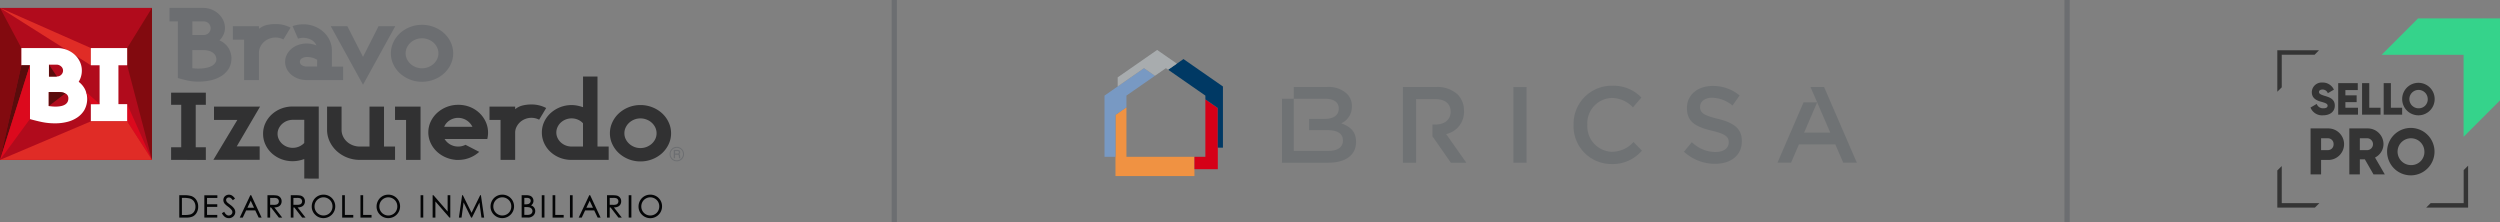 <svg xmlns="http://www.w3.org/2000/svg" xmlns:xlink="http://www.w3.org/1999/xlink" width="475.655" height="42.305" viewBox="0 0 475.655 42.305"><rect x="0" y="0" width="475.655" height="42.305" fill="#808080" stroke="none"/><defs><clipPath id="a"><path d="M32.566,86.415v2.666c.214.027.431.05.647.069s.416.03.6.03q2.485,0,2.484-1.56a1.035,1.035,0,0,0-.161-.594,1.068,1.068,0,0,0-.433-.365,2.344,2.344,0,0,0-.6-.187,3.682,3.682,0,0,0-.658-.06Z" transform="translate(-32.566 -86.415)" fill="none"/></clipPath></defs><g transform="translate(-2593 -2231.5)"><g transform="translate(2005.341 -1236.302)"><path d="M102.79,67.657l1.183-.685a1.257,1.257,0,0,0,1.259.831c.652,0,.814-.257.814-.489,0-.368-.343-.514-1.243-.761s-1.764-.677-1.764-1.825a1.876,1.876,0,0,1,2.013-1.825,2.326,2.326,0,0,1,2.193,1.354l-1.156.674a1.051,1.051,0,0,0-1.037-.694c-.427,0-.643.214-.643.454,0,.275.146.463,1.08.745.908.274,1.928.591,1.928,1.859,0,1.156-.926,1.842-2.228,1.842a2.362,2.362,0,0,1-2.4-1.482" transform="translate(924.468 3420.603)" fill="#343434"/><path d="M118.468,67.852v1.319H114.7v-6h3.726v1.319H116.07v.995h2.141v1.3H116.07v1.062Z" transform="translate(917.829 3420.451)" fill="#343434"/><path d="M128.472,67.852v1.319h-3.511v-6h1.37v4.677Z" transform="translate(912.11 3420.451)" fill="#343434"/><path d="M137.768,67.852v1.319h-3.512v-6h1.37v4.677Z" transform="translate(906.928 3420.451)" fill="#343434"/><path d="M142.2,66.022a3.092,3.092,0,1,1,.905,2.213,3.118,3.118,0,0,1-.905-2.213m4.866,0a1.748,1.748,0,1,0-1.747,1.782,1.705,1.705,0,0,0,1.747-1.782" transform="translate(902.5 3420.602)" fill="#343434"/><path d="M109.2,85.629a3.007,3.007,0,0,1-3.063,3h-1.313v2.751h-2V82.628h3.314a3.008,3.008,0,0,1,3.063,3m-2,0a1.069,1.069,0,0,0-1.063-1.125h-1.313v2.251h1.313a1.07,1.07,0,0,0,1.063-1.125" transform="translate(924.449 3409.608)" fill="#343434"/><path d="M122.435,88.505h-.95v2.876h-2V82.628h3.5a2.994,2.994,0,0,1,3,3,2.886,2.886,0,0,1-1.613,2.539l1.863,3.213h-2.151Zm-.95-1.751h1.5a1.133,1.133,0,0,0,0-2.251h-1.5Z" transform="translate(915.163 3409.608)" fill="#343434"/><path d="M135.716,86.784a4.512,4.512,0,1,1,1.322,3.23,4.552,4.552,0,0,1-1.322-3.23m7.1,0a2.552,2.552,0,1,0-2.552,2.6,2.49,2.49,0,0,0,2.552-2.6" transform="translate(906.114 3409.829)" fill="#343434"/><path d="M159.66,99.49v6.286h-6.286l-.846.846h7.977V98.645Z" transform="translate(896.743 3400.679)" fill="#343434"/><path d="M89.368,56.079v-6.2h6.256l.827-.846H88.523v7.889Z" transform="translate(932.421 3428.333)" fill="#343434"/><path d="M89.368,98.8l-.845.845v7.062h7.155l.846-.845H89.369Z" transform="translate(932.421 3400.593)" fill="#343434"/><path d="M140.3,35.329l-6.93,6.93h15.592V57.851l6.93-6.93V35.329Z" transform="translate(907.423 3435.973)" fill="#35d38b"/></g><line y2="42.305" transform="translate(2986.285 2231.5)" fill="none" stroke="#6c6e71" stroke-miterlimit="10" stroke-width="1"/><g transform="translate(2803.147 2241)"><path d="M589.155,85.037V75.621l-2.083,1.448V88.708h15.021V85.037Z" transform="translate(-584.985 -64.708)" fill="#f09242"/><path d="M582.224,59.773l2.083-1.448V56.1l5.426-3.772-2.085-1.449L580.137,56.1V67.741h2.087Z" transform="translate(-580.137 -47.412)" fill="#7899c3"/><path d="M639.078,70.619V81.54H637V83.9h4.443V72.261Z" transform="translate(-619.888 -61.211)" fill="#d50017"/><path d="M623.28,45.116l-2.919,2.028,7.088,4.928v.717l2.36,1.642v7.545h.981V50.337Z" transform="translate(-608.258 -43.381)" fill="#003964"/><path d="M593.467,42.819l2.085,1.449,2.084-1.449.423.293,1.663-1.155-3.752-2.609-7.51,5.221V46.3Z" transform="translate(-585.956 -39.349)" fill="#a8acae"/><rect width="2.5" height="14.405" transform="translate(77.798 7.056)" fill="#6f7274"/><path d="M876.752,69.473v-.04a7.246,7.246,0,0,1,7.337-7.449,7.367,7.367,0,0,1,5.568,2.244L888.051,66.1a5.627,5.627,0,0,0-3.983-1.79,4.809,4.809,0,0,0-4.694,5.083v.042a4.845,4.845,0,0,0,4.694,5.122,5.549,5.549,0,0,0,4.086-1.871l1.6,1.646a7.3,7.3,0,0,1-5.771,2.551,7.2,7.2,0,0,1-7.235-7.408" transform="translate(-787.507 -55.173)" fill="#6f7274"/><path d="M946.557,74.63l1.5-1.811a6.506,6.506,0,0,0,4.491,1.873c1.545,0,2.521-.72,2.521-1.809v-.042c0-1.03-.57-1.584-3.211-2.2-3.029-.74-4.735-1.646-4.735-4.3V66.3c0-2.468,2.032-4.176,4.857-4.176a7.83,7.83,0,0,1,5.161,1.81L955.8,65.845a6.408,6.408,0,0,0-3.859-1.482c-1.464,0-2.318.761-2.318,1.708v.04c0,1.111.65,1.6,3.375,2.264,3.007.74,4.572,1.831,4.572,4.217v.043c0,2.694-2.092,4.3-5.081,4.3a8.7,8.7,0,0,1-5.933-2.3" transform="translate(-836.309 -55.269)" fill="#6f7274"/><path d="M701.192,77.2c3.171,0,5.264-1.378,5.264-3.951v-.042c0-1.955-1.159-2.922-2.824-3.5a3.431,3.431,0,0,0,2.031-3.21v-.041a3.245,3.245,0,0,0-.956-2.388,5.1,5.1,0,0,0-3.719-1.276h-6.381v2.241h-2.243V77.2Zm-.528-12.16c1.606,0,2.5.7,2.5,1.831v.04c0,1.318-1.077,1.955-2.683,1.955h-2.959v2.14h3.508c1.972,0,2.927.721,2.927,1.936v.04c0,1.3-1.038,1.974-2.744,1.974l-6.605,0V65.044Z" transform="translate(-658.598 -55.744)" fill="#6f7274"/><path d="M1011.956,62.8h2.584l6.231,14.4h-2.584l-1.51-3.478h-6.922l-1.5,3.478h-2.585l4.965-11.483,2.587,0-2.483,5.761h4.979Z" transform="translate(-877.633 -55.744)" fill="#6f7274"/><path d="M771.35,77.2h-2.5V62.8h6.34a5.684,5.684,0,0,1,4.1,1.442,4.38,4.38,0,0,1,1.178,3.107v.042a4.309,4.309,0,0,1-3.393,4.362l3.841,5.453h-2.947l-3.5-5.021h0V69.941h.531c1.788,0,2.926-.948,2.926-2.408v-.042c0-1.542-1.1-2.387-2.946-2.387H771.35Z" transform="translate(-712.072 -55.744)" fill="#6f7274"/></g><line y2="42.305" transform="translate(2763.147 2231.5)" fill="none" stroke="#6c6e71" stroke-miterlimit="10" stroke-width="1"/><g transform="translate(1667.935 1271.923)"><path d="M449.852,124.365a1.37,1.37,0,0,1-.689,1.192,1.34,1.34,0,0,1-.685.185,1.376,1.376,0,0,1-1.192-.688,1.337,1.337,0,0,1-.186-.683,1.361,1.361,0,0,1,.186-.69,1.325,1.325,0,0,1,.5-.507,1.363,1.363,0,0,1,.687-.183,1.382,1.382,0,0,1,1.374,1.374m-.192,0a1.2,1.2,0,0,0-.592-1.03,1.141,1.141,0,0,0-.588-.159,1.167,1.167,0,0,0-.594.159,1.154,1.154,0,0,0-.436.437,1.2,1.2,0,0,0-.158.6,1.181,1.181,0,0,0,.158.593,1.162,1.162,0,0,0,.436.435,1.186,1.186,0,0,0,.594.159,1.154,1.154,0,0,0,.588-.16,1.185,1.185,0,0,0,.592-1.029m-1.756-.8h.659a.858.858,0,0,1,.333.046.381.381,0,0,1,.167.152.475.475,0,0,1,.064.246.445.445,0,0,1-.045.207.432.432,0,0,1-.153.142.309.309,0,0,1,.143.122.55.55,0,0,1,.037.238v.178a.373.373,0,0,0,.057.211l.027.043h-.281a1.209,1.209,0,0,1-.037-.234l-.015-.195a.336.336,0,0,0-.032-.151.157.157,0,0,0-.077-.063.637.637,0,0,0-.2-.021h-.4v.663h-.25Zm.25.227v.47h.389a.483.483,0,0,0,.239-.04.21.21,0,0,0,.094-.2.217.217,0,0,0-.068-.177.4.4,0,0,0-.251-.056Z" transform="translate(605.359 864.528)" fill="#6c6e71"/><rect width="28.917" height="28.92" transform="translate(925.065 961.078)" fill="#b10b1c"/><path d="M84.919,94.451l4.721,10.61L84.919,97.73Z" transform="translate(864.342 884.936)" fill="#dc091d" fill-rule="evenodd"/><path d="M84.919,41.114l4.721,18V30.192l-4.721,7.643" transform="translate(864.342 930.885)" fill="#820a0f" fill-rule="evenodd"/><path d="M4.068,37.835,0,30.192v28.92l4.068-18Z" transform="translate(925.065 930.886)" fill="#820a0f" fill-rule="evenodd"/><path d="M17.286,41.114,0,30.192l17.286,7.643Z" transform="translate(925.065 930.885)" fill="#e02c26" fill-rule="evenodd"/><path d="M26.3,68.739A4.454,4.454,0,0,1,24.947,70.2a5.915,5.915,0,0,1-1.933.86,9.229,9.229,0,0,1-2.278.277,12.15,12.15,0,0,1-2.463-.228q-1.1-.225-2.376-.582V60.3H14.278V57.016H21.1a4.945,4.945,0,0,1,1.824.336,4.78,4.78,0,0,1,1.49.919,4.348,4.348,0,0,1,1,1.363,3.867,3.867,0,0,1,.367,1.669,4.015,4.015,0,0,1-.6,2.133,4.1,4.1,0,0,1,1.21,1.451,4.287,4.287,0,0,1-.1,3.852M23.058,66a1.073,1.073,0,0,0-.433-.365,2.312,2.312,0,0,0-.6-.188,3.819,3.819,0,0,0-.659-.059H19.485v2.667q.322.039.647.069c.216.019.418.03.6.03q2.483,0,2.483-1.562A1.035,1.035,0,0,0,23.058,66m-1.221-5.491a1.247,1.247,0,0,0-.865-.335H19.527v2.251h1.512a1.125,1.125,0,0,0,.83-.336,1.08,1.08,0,0,0,.336-.79,1.041,1.041,0,0,0-.367-.79" transform="translate(914.855 911.705)" fill="#fff"/><path d="M60.665,70.961V67.682h1.664V60.295H60.665V57.015h6.911v3.279H65.913v7.387h1.663v3.279Z" transform="translate(881.685 911.705)" fill="#fff"/><path d="M4.068,68.524H5.687L0,86.522Z" transform="translate(925.065 903.475)" fill="#590c0c"/><path d="M17.286,105.958,0,113.289H28.917L24.2,105.958Z" transform="translate(925.065 876.708)" fill="#e02c26"/><path d="M0,86.521l5.687-7.765V68.524Z" transform="translate(925.065 903.476)" fill="#dc091d"/><path d="M60.053,88.617l-2.571-2.325.907,2.325Z" transform="translate(883.961 890.77)" fill="#dc091d"/><path d="M32.7,68.11l1.512,2.251H32.7Z" transform="translate(901.684 903.772)" fill="#590c0c"/><g transform="translate(934.344 977.097)"><g clip-path="url(#a)"><path d="M34.374,84.8l-3.14,2.419s-.709-2.351-.488-2.981,3.7-.652,3.628.562" transform="translate(-31.234 -84.557)" fill="#590c0c"/></g></g><path d="M114.249,99.581v-2.4h1.928V89.1h-1.928V86.785h6.611V89.1h-1.927v8.083h1.927v2.4Z" transform="translate(843.37 890.418)" fill="#313132"/><path d="M146.946,103.676h4.365v2.541h-8.8l4.553-7.578h-4.44V96.1h8.764Z" transform="translate(823.158 883.758)" fill="#313132"/><path d="M183.523,109.737v-3.71a8,8,0,0,1-1.061.292,5.7,5.7,0,0,1-1.135.112,5.926,5.926,0,0,1-2.2-.4,5.717,5.717,0,0,1-1.794-1.113,5.2,5.2,0,0,1-1.207-1.664,4.808,4.808,0,0,1-.439-2.035,4.73,4.73,0,0,1,.439-2.024,5.239,5.239,0,0,1,1.207-1.653,5.718,5.718,0,0,1,1.794-1.113,5.92,5.92,0,0,1,2.2-.4h4.952v13.711Zm0-11.175h-2.2a2.929,2.929,0,0,0-1.111.214,3.016,3.016,0,0,0-.913.573,2.747,2.747,0,0,0-.623.844,2.339,2.339,0,0,0-.232,1.023,2.39,2.39,0,0,0,.232,1.045,2.75,2.75,0,0,0,.623.843,3.006,3.006,0,0,0,.913.573,3.044,3.044,0,0,0,3.306-.709Z" transform="translate(799.433 883.814)" fill="#313132"/><path d="M224.639,106.24a6.543,6.543,0,0,1-2.426-.45,6.375,6.375,0,0,1-1.989-1.237,5.841,5.841,0,0,1-1.341-1.833,5.232,5.232,0,0,1-.489-2.238V96.1h2.758v4.385a2.993,2.993,0,0,0,.268,1.259,3.2,3.2,0,0,0,.743,1.023,3.5,3.5,0,0,0,1.111.685,3.7,3.7,0,0,0,1.365.249h1.83V96.1h2.758v7.6h2.1v2.541Z" transform="translate(768.899 883.758)" fill="#313132"/><path d="M265.876,106.24v-7.6h-2.1V96.1h4.854V106.24Z" transform="translate(736.447 883.759)" fill="#313132"/><path d="M336.308,97.578a3.094,3.094,0,0,0-1.464-.36,3.211,3.211,0,0,0-1.195.225,3.171,3.171,0,0,0-.976.608,3.065,3.065,0,0,0-.671.9,2.445,2.445,0,0,0-.257,1.1v5.173h-2.779v-7.6h-2.1V95.082h4.878v.495a3.681,3.681,0,0,1,1.465-.719,7.358,7.358,0,0,1,1.658-.18,5.923,5.923,0,0,1,2.781.675Z" transform="translate(691.334 884.775)" fill="#313132"/><path d="M367.471,91.907a6.012,6.012,0,0,1-2.208-.4,5.692,5.692,0,0,1-1.8-1.113,5.187,5.187,0,0,1-1.209-1.665,4.813,4.813,0,0,1-.439-2.035,4.743,4.743,0,0,1,.439-2.024,5.216,5.216,0,0,1,1.209-1.653,5.935,5.935,0,0,1,4.013-1.541,5.474,5.474,0,0,1,1.108.113,8.031,8.031,0,0,1,1.062.292V76.053H372.4V89.366h2.123v2.541Zm2.17-6.971a2.773,2.773,0,0,0-.976-.686,3.044,3.044,0,0,0-3.244.551,2.708,2.708,0,0,0-.622.855,2.439,2.439,0,0,0,0,2.08,2.754,2.754,0,0,0,.622.842,3.01,3.01,0,0,0,2.05.788h2.17Z" transform="translate(666.347 898.092)" fill="#313132"/><path d="M418.44,102.525a5.471,5.471,0,0,1-1.245,1.7,5.938,5.938,0,0,1-1.854,1.147,6.1,6.1,0,0,1-2.268.427,6.065,6.065,0,0,1-4.1-1.575,5.451,5.451,0,0,1-1.245-1.7,4.8,4.8,0,0,1-.464-2.08,4.883,4.883,0,0,1,.464-2.091,5.415,5.415,0,0,1,1.245-1.71,6.074,6.074,0,0,1,4.1-1.574,6.082,6.082,0,0,1,2.268.428,5.946,5.946,0,0,1,1.854,1.147,5.434,5.434,0,0,1,1.245,1.71,4.878,4.878,0,0,1,.463,2.091,4.8,4.8,0,0,1-.463,2.08M415.9,99.344a2.9,2.9,0,0,0-.661-.9,3.128,3.128,0,0,0-.976-.606,3.167,3.167,0,0,0-1.194-.225,3.075,3.075,0,0,0-1.184.225,3.189,3.189,0,0,0-.964.606,2.882,2.882,0,0,0-.658.9,2.557,2.557,0,0,0-.244,1.1,2.486,2.486,0,0,0,.244,1.091,2.924,2.924,0,0,0,.658.888,3.214,3.214,0,0,0,.964.607,3.085,3.085,0,0,0,1.184.224,3.207,3.207,0,0,0,2.171-.831,2.947,2.947,0,0,0,.661-.888,2.529,2.529,0,0,0,.242-1.091,2.6,2.6,0,0,0-.242-1.1" transform="translate(633.843 884.493)" fill="#313132"/><path d="M165.105,43.91a3.177,3.177,0,0,0-1.491-.364,3.286,3.286,0,0,0-1.217.227,3.21,3.21,0,0,0-.994.614,3.067,3.067,0,0,0-.682.909,2.44,2.44,0,0,0-.262,1.113v5.228h-2.831V43.955H155.49V41.387h4.968v.5a3.776,3.776,0,0,1,1.492-.727,7.6,7.6,0,0,1,1.69-.182,6.072,6.072,0,0,1,2.831.682Z" transform="translate(813.879 923.173)" fill="#6c6e71"/><path d="M194.5,51.751a4.726,4.726,0,0,1-1.552-.251,4.173,4.173,0,0,1-1.306-.716,3.533,3.533,0,0,1-.906-1.1,3.082,3.082,0,0,1-.012-2.773,3.519,3.519,0,0,1,.868-1.1,4.181,4.181,0,0,1,1.292-.738A4.653,4.653,0,0,1,194.5,44.8a4.6,4.6,0,0,1,1.84.364,2.01,2.01,0,0,0-1.033-1.1,3.33,3.33,0,0,0-1.453-.353,2.938,2.938,0,0,0-.994.16l-1.044-2.386a6.093,6.093,0,0,1,2.038-.342,5.777,5.777,0,0,1,2.112.387,5.484,5.484,0,0,1,1.738,1.068,4.975,4.975,0,0,1,1.169,1.591,4.525,4.525,0,0,1,.421,1.931v3.068h2.138v2.569Zm1.987-3.864a3.8,3.8,0,0,0-.857-.375,3.921,3.921,0,0,0-1.131-.148,1.823,1.823,0,0,0-.857.229.751.751,0,0,0,0,1.363,1.833,1.833,0,0,0,.857.227h1.987Z" transform="translate(788.914 923.059)" fill="#6c6e71"/><path d="M226.993,53.549l-6.136-11.136h3.157l2.98,5.84,2.958-5.84h3.18Z" transform="translate(767.138 922.146)" fill="#6c6e71"/><path d="M272.4,49.025a5.562,5.562,0,0,1-1.267,1.716,6.076,6.076,0,0,1-1.89,1.159,6.218,6.218,0,0,1-2.31.432,6.221,6.221,0,0,1-4.174-1.591,5.52,5.52,0,0,1-1.268-1.716,4.812,4.812,0,0,1-.471-2.1,4.89,4.89,0,0,1,.471-2.113,5.49,5.49,0,0,1,1.268-1.727,6.069,6.069,0,0,1,1.877-1.159,6.134,6.134,0,0,1,2.3-.431,6.228,6.228,0,0,1,2.31.431,6.061,6.061,0,0,1,1.89,1.159A5.531,5.531,0,0,1,272.4,44.81a4.892,4.892,0,0,1,.472,2.113,4.813,4.813,0,0,1-.472,2.1m-2.584-3.216a2.947,2.947,0,0,0-.671-.908,3.188,3.188,0,0,0-.994-.613,3.266,3.266,0,0,0-1.218-.228,3.214,3.214,0,0,0-2.186.841,2.885,2.885,0,0,0-.671.908,2.556,2.556,0,0,0-.25,1.114,2.474,2.474,0,0,0,.25,1.1,2.929,2.929,0,0,0,.671.9,3.239,3.239,0,0,0,.98.613,3.182,3.182,0,0,0,1.206.227,3.271,3.271,0,0,0,1.218-.227,3.221,3.221,0,0,0,.994-.613,2.994,2.994,0,0,0,.671-.9,2.5,2.5,0,0,0,.248-1.1,2.582,2.582,0,0,0-.248-1.114" transform="translate(738.416 922.805)" fill="#6c6e71"/><path d="M124.395,37.773a3.853,3.853,0,0,0-1.686-1.4,3.463,3.463,0,0,0,.758-1.073,2.982,2.982,0,0,0,.288-1.248,3.5,3.5,0,0,0-.329-1.5,3.985,3.985,0,0,0-.9-1.229,4.169,4.169,0,0,0-1.334-.829,4.43,4.43,0,0,0-1.641-.3h-6.344v2.572h1.586V43.025h0v.512q1.045.312,1.951.5a10.213,10.213,0,0,0,2.037.185,10.461,10.461,0,0,0,2.228-.243,6.4,6.4,0,0,0,1.995-.781,4.529,4.529,0,0,0,1.43-1.376,3.851,3.851,0,0,0-.042-4.048m-6.844-5.007h2.19a1.29,1.29,0,0,1,0,2.58h-2.19Zm4.548,7.377a.894.894,0,0,1-.027.146h0a.8.8,0,0,1-.1.254,1.852,1.852,0,0,1-.924.784h0c-.052.025-.1.051-.156.074a2.4,2.4,0,0,1-.429.131h0l-.046.013a7.072,7.072,0,0,1-1.807.194H118.6a8.466,8.466,0,0,1-1.049-.073V38.224h2.1a4.061,4.061,0,0,1,.9.1,2.535,2.535,0,0,1,.78.311,1.742,1.742,0,0,1,.56.545,1.041,1.041,0,0,1,.071.14.306.306,0,0,1,.022.032c0,.007,0,.013.006.022s.009.028.014.042c.021.063.04.126.058.187a1.427,1.427,0,0,1,.041.541" transform="translate(844.114 930.885)" fill="#6c6e71"/><path d="M297.367,100.2a4.891,4.891,0,0,0-.427-2.014,5.4,5.4,0,0,0-1.183-1.686,5.68,5.68,0,0,0-1.793-1.159,5.949,5.949,0,0,0-2.28-.427,5.933,5.933,0,0,0-4.014,1.541,5.359,5.359,0,0,0-1.219,1.663,4.815,4.815,0,0,0,0,4.071,5.363,5.363,0,0,0,1.219,1.664,5.835,5.835,0,0,0,1.807,1.124,5.763,5.763,0,0,0,1.713.4v.022h.495c.17,0,.337-.01.5-.023.061,0,.124-.011.185-.019.1-.01.2-.026.3-.041.075-.012.148-.023.222-.037.135-.027.27-.06.4-.1a5.312,5.312,0,0,0,.6-.2,5.847,5.847,0,0,0,1.792-1.114l-2.607-1.346a3.081,3.081,0,0,1-2.905-.058,2.932,2.932,0,0,1-1.075-1.047h8.125a5.185,5.185,0,0,0,.146-1.213m-8.343-1.1a2.239,2.239,0,0,1,.378-.651,2.757,2.757,0,0,1,.612-.552,3.027,3.027,0,0,1,.78-.372,2.945,2.945,0,0,1,.891-.134,3.045,3.045,0,0,1,2.708,1.709Z" transform="translate(720.557 884.607)" fill="#313132"/><path d="M121.99,155.435a4.461,4.461,0,0,0-1.369-.153h-.91v4.253h1.371a2.688,2.688,0,0,0,1.23-.232,1.777,1.777,0,0,0,.72-.719,2.239,2.239,0,0,0,.276-1.123,2.289,2.289,0,0,0-.348-1.272,1.866,1.866,0,0,0-.969-.754m-1.783.353h.245a4.889,4.889,0,0,1,1.27.116,1.423,1.423,0,0,1,.784.564,1.737,1.737,0,0,1,.283,1,1.647,1.647,0,0,1-.26.942,1.332,1.332,0,0,1-.711.53,4.452,4.452,0,0,1-1.178.1h-.432Z" transform="translate(839.464 841.438)" fill="#040506"/><path d="M136.444,159.535h2.461v-.506h-1.948V157.5h1.948v-.5h-1.948v-1.2h1.965v-.506h-2.478Z" transform="translate(827.498 841.438)" fill="#040506"/><path d="M149.768,156.84c-.3-.222-.479-.361-.531-.411a.926.926,0,0,1-.2-.262.594.594,0,0,1-.052-.242.448.448,0,0,1,.145-.34.516.516,0,0,1,.376-.139.64.64,0,0,1,.334.092,1.571,1.571,0,0,1,.385.4l.03.04.417-.316-.028-.039a1.953,1.953,0,0,0-.556-.549,1.15,1.15,0,0,0-.573-.151,1.1,1.1,0,0,0-.536.135.973.973,0,0,0-.385.37,1.018,1.018,0,0,0-.137.519,1.091,1.091,0,0,0,.229.664,3.629,3.629,0,0,0,.657.578,3.367,3.367,0,0,1,.7.656.659.659,0,0,1,.132.381.626.626,0,0,1-.089.322.648.648,0,0,1-.259.243.785.785,0,0,1-.37.091c-.3,0-.58-.222-.818-.66l-.024-.045-.437.263.023.042a1.913,1.913,0,0,0,.584.694,1.277,1.277,0,0,0,.713.21,1.208,1.208,0,0,0,.869-.347,1.112,1.112,0,0,0,.358-.82,1.194,1.194,0,0,0-.208-.651,3.058,3.058,0,0,0-.752-.721" transform="translate(819.105 841.698)" fill="#040506"/><path d="M162.1,155.282l-2.008,4.253h.572l.647-1.367h1.726l.653,1.367h.557l-1.982-4.253Zm.71,2.387h-1.264l.634-1.339Z" transform="translate(810.591 841.438)" fill="#040506"/><path d="M180.645,157.467a1.047,1.047,0,0,0,.478-.407,1.16,1.16,0,0,0,.167-.622,1.092,1.092,0,0,0-.242-.717,1.125,1.125,0,0,0-.629-.38,5.085,5.085,0,0,0-.948-.058h-.876v4.253h.513v-1.929h.161l1.493,1.929h.637l-1.494-1.931a2.006,2.006,0,0,0,.74-.137m-.871-.361-.666,0v-1.314h.683a1.776,1.776,0,0,1,.592.07.587.587,0,0,1,.274.225.633.633,0,0,1,.105.353.644.644,0,0,1-.1.362.592.592,0,0,1-.288.234,1.744,1.744,0,0,1-.6.075" transform="translate(797.358 841.438)" fill="#040506"/><path d="M196.206,157.468a1.047,1.047,0,0,0,.478-.407,1.162,1.162,0,0,0,.167-.622,1.087,1.087,0,0,0-.243-.717,1.121,1.121,0,0,0-.628-.38,5.063,5.063,0,0,0-.948-.058h-.877v4.253h.513v-1.929h.162l1.493,1.929h.638l-1.5-1.931a2.008,2.008,0,0,0,.74-.137m-.275-.436a1.742,1.742,0,0,1-.6.075l-.667,0v-1.314h.683a1.772,1.772,0,0,1,.593.07.58.58,0,0,1,.273.225.628.628,0,0,1,.105.353.657.657,0,0,1-.1.362.59.59,0,0,1-.288.234" transform="translate(786.231 841.437)" fill="#040506"/><path d="M210.39,154.917a2.185,2.185,0,0,0-1.914,1.115,2.267,2.267,0,0,0-.3,1.133,2.132,2.132,0,0,0,.651,1.565,2.181,2.181,0,0,0,1.594.647,2.24,2.24,0,0,0,1.58-3.817,2.212,2.212,0,0,0-1.614-.644m1.513,1.358a1.712,1.712,0,0,1,.224.87,1.763,1.763,0,0,1-.224.881,1.639,1.639,0,0,1-.623.623,1.738,1.738,0,0,1-.87.228,1.7,1.7,0,0,1-1.7-1.711,1.764,1.764,0,0,1,.225-.883,1.723,1.723,0,0,1,1.476-.862,1.719,1.719,0,0,1,.864.233,1.678,1.678,0,0,1,.63.622" transform="translate(776.203 841.699)" fill="#040506"/><path d="M229,155.282h-.513v4.253H230.6v-.5H229Z" transform="translate(761.68 841.438)" fill="#040506"/><path d="M241.217,155.282H240.7v4.253h2.111v-.5h-1.6Z" transform="translate(752.946 841.438)" fill="#040506"/><path d="M253.671,154.917a2.185,2.185,0,0,0-1.914,1.115,2.266,2.266,0,0,0-.3,1.133,2.133,2.133,0,0,0,.65,1.566,2.182,2.182,0,0,0,1.594.647,2.239,2.239,0,0,0,1.579-3.817,2.21,2.21,0,0,0-1.613-.644m1.512,1.358a1.712,1.712,0,0,1,.224.87,1.763,1.763,0,0,1-.224.881,1.632,1.632,0,0,1-.623.623,1.74,1.74,0,0,1-.87.228,1.7,1.7,0,0,1-1.7-1.711,1.764,1.764,0,0,1,.226-.883,1.722,1.722,0,0,1,1.476-.862,1.717,1.717,0,0,1,.863.233,1.679,1.679,0,0,1,.631.622" transform="translate(745.255 841.699)" fill="#040506"/><rect width="0.513" height="4.253" transform="translate(1005.084 996.72)" fill="#040506"/><path d="M291.736,158.384l-2.692-3.1h-.162v4.253h.528v-3.064l2.67,3.064h.164v-4.253h-.508Z" transform="translate(718.496 841.438)" fill="#040506"/><path d="M310.486,155.282l-1.642,3.347-1.657-3.347h-.141l-.609,4.253h.5l.392-2.877,1.415,2.85.014.027h.167l1.41-2.855.394,2.855h.507l-.612-4.253Z" transform="translate(705.942 841.438)" fill="#040506"/><path d="M329.775,154.917a2.187,2.187,0,0,0-1.914,1.115,2.27,2.27,0,0,0-.3,1.133,2.133,2.133,0,0,0,.651,1.565,2.18,2.18,0,0,0,1.594.647,2.239,2.239,0,0,0,1.58-3.817,2.21,2.21,0,0,0-1.613-.644m1.512,1.358a1.708,1.708,0,0,1,.224.87,1.761,1.761,0,0,1-.224.881,1.636,1.636,0,0,1-.623.623,1.738,1.738,0,0,1-.87.228,1.7,1.7,0,0,1-1.7-1.711,1.76,1.76,0,0,1,.225-.883,1.722,1.722,0,0,1,1.476-.862,1.716,1.716,0,0,1,.863.233,1.678,1.678,0,0,1,.63.622" transform="translate(690.835 841.699)" fill="#040506"/><path d="M350.519,157.442a1.443,1.443,0,0,0-.415-.232,1,1,0,0,0,.466-.862,1.044,1.044,0,0,0-.162-.566.981.981,0,0,0-.441-.379,1.994,1.994,0,0,0-.779-.122h-.868v4.253h1.19a1.422,1.422,0,0,0,1.015-.36,1.173,1.173,0,0,0,.381-.882,1.127,1.127,0,0,0-.1-.477,1.081,1.081,0,0,0-.284-.376m-.31.41a.655.655,0,0,1,.169.45.671.671,0,0,1-.12.382.705.705,0,0,1-.319.26,1.8,1.8,0,0,1-.648.085h-.465v-1.494h.186a3.638,3.638,0,0,1,.727.049.88.88,0,0,1,.472.267m-.277-1.146a.646.646,0,0,1-.3.236,1.833,1.833,0,0,1-.619.077h-.188v-1.231h.431a.964.964,0,0,1,.6.152.492.492,0,0,1,.181.409.616.616,0,0,1-.11.357" transform="translate(675.994 841.438)" fill="#040506"/><rect width="0.513" height="4.253" transform="translate(1028.141 996.72)" fill="#040506"/><path d="M369.495,155.282h-.513v4.253h2.111v-.5h-1.6Z" transform="translate(661.219 841.438)" fill="#040506"/><rect width="0.513" height="4.253" transform="translate(1033.506 996.72)" fill="#040506"/><path d="M388.432,155.282l-2.008,4.253H387l.647-1.367h1.727l.653,1.367h.557l-1.983-4.253Zm.711,2.387h-1.265l.635-1.339Z" transform="translate(648.747 841.438)" fill="#040506"/><path d="M407.386,157.467a1.044,1.044,0,0,0,.477-.407,1.159,1.159,0,0,0,.166-.622,1.086,1.086,0,0,0-.242-.717,1.119,1.119,0,0,0-.628-.38,5.091,5.091,0,0,0-.948-.058h-.877v4.253h.513v-1.929h.162l1.493,1.929h.638l-1.495-1.931a2,2,0,0,0,.74-.137m-.871-.361-.667,0v-1.314h.684a1.772,1.772,0,0,1,.592.07.587.587,0,0,1,.274.225.621.621,0,0,1,.1.353.657.657,0,0,1-.1.362.586.586,0,0,1-.287.234,1.742,1.742,0,0,1-.6.075" transform="translate(635.224 841.438)" fill="#040506"/><rect width="0.513" height="4.253" transform="translate(1044.68 996.72)" fill="#040506"/><path d="M430.208,155.561a2.211,2.211,0,0,0-1.613-.644,2.187,2.187,0,0,0-1.915,1.115,2.275,2.275,0,0,0-.3,1.134,2.135,2.135,0,0,0,.65,1.565,2.238,2.238,0,0,0,3.824-1.585,2.151,2.151,0,0,0-.651-1.585m.123,1.584a1.77,1.77,0,0,1-.224.881,1.635,1.635,0,0,1-.624.623,1.735,1.735,0,0,1-.87.228,1.7,1.7,0,0,1-1.7-1.711,1.761,1.761,0,0,1,.225-.883,1.685,1.685,0,0,1,.627-.629,1.666,1.666,0,0,1,.849-.233,1.717,1.717,0,0,1,.863.233,1.676,1.676,0,0,1,.631.622,1.715,1.715,0,0,1,.224.87" transform="translate(620.173 841.699)" fill="#040506"/></g></g></svg>